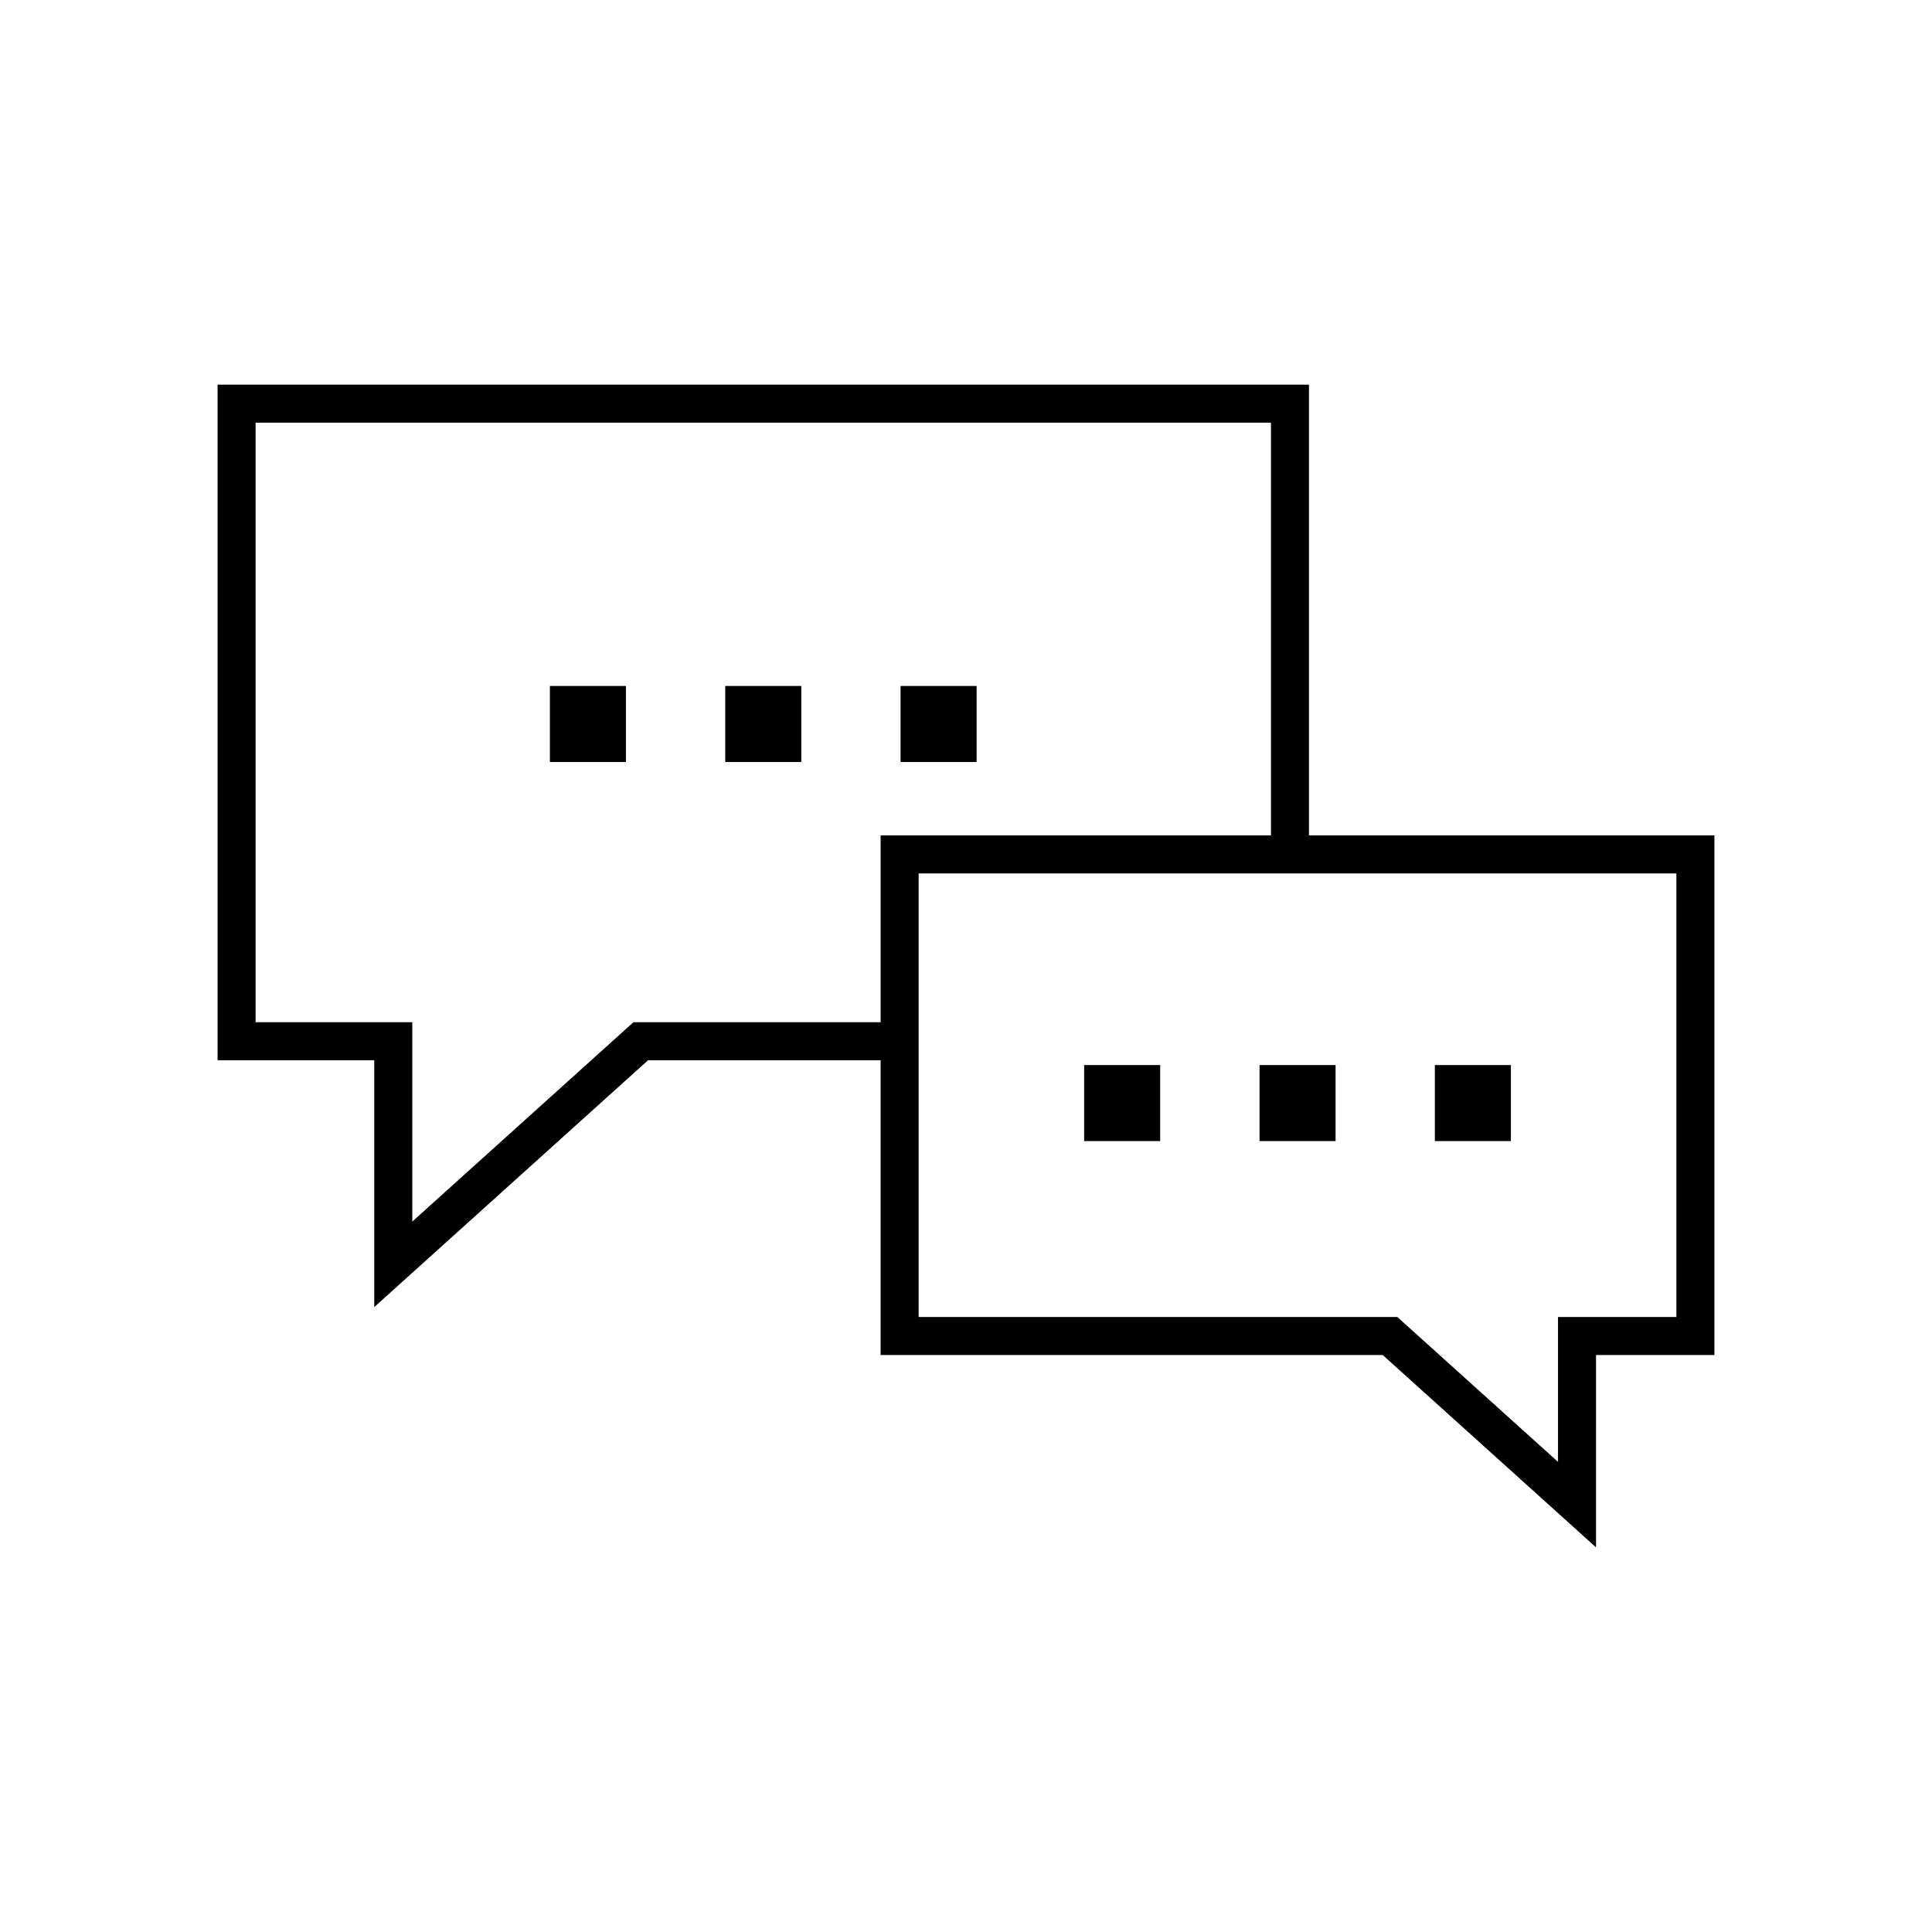 <?xml version="1.0" encoding="UTF-8"?>
<!-- Uploaded to: SVG Repo, www.svgrepo.com, Generator: SVG Repo Mixer Tools -->
<svg fill="#000000" width="800px" height="800px" version="1.1" viewBox="144 144 512 512" xmlns="http://www.w3.org/2000/svg">
 <g>
  <path d="m289.73 325.79h20.152v20.152h-20.152z"/>
  <path d="m336.2 325.79h20.152v20.152h-20.152z"/>
  <path d="m382.66 325.79h20.152v20.152h-20.152z"/>
  <path d="m431.31 426.25h20.152v20.152h-20.152z"/>
  <path d="m477.79 426.25h20.152v20.152h-20.152z"/>
  <path d="m524.25 426.25h20.152v20.152h-20.152z"/>
  <path d="m490.89 365.39v-119.46h-289.23v179.04h41.523v65.418l72.566-65.418h61.621v78.129h133.07l56.52 50.965 0.004-50.965h31.371v-137.71zm-179.01 49.5-58.621 52.84v-52.84h-41.523v-158.88h269.08v109.38h-103.44v49.5zm276.38 78.129h-31.371v38.391l-42.578-38.391h-126.86v-117.55h200.81z"/>
 </g>
</svg>